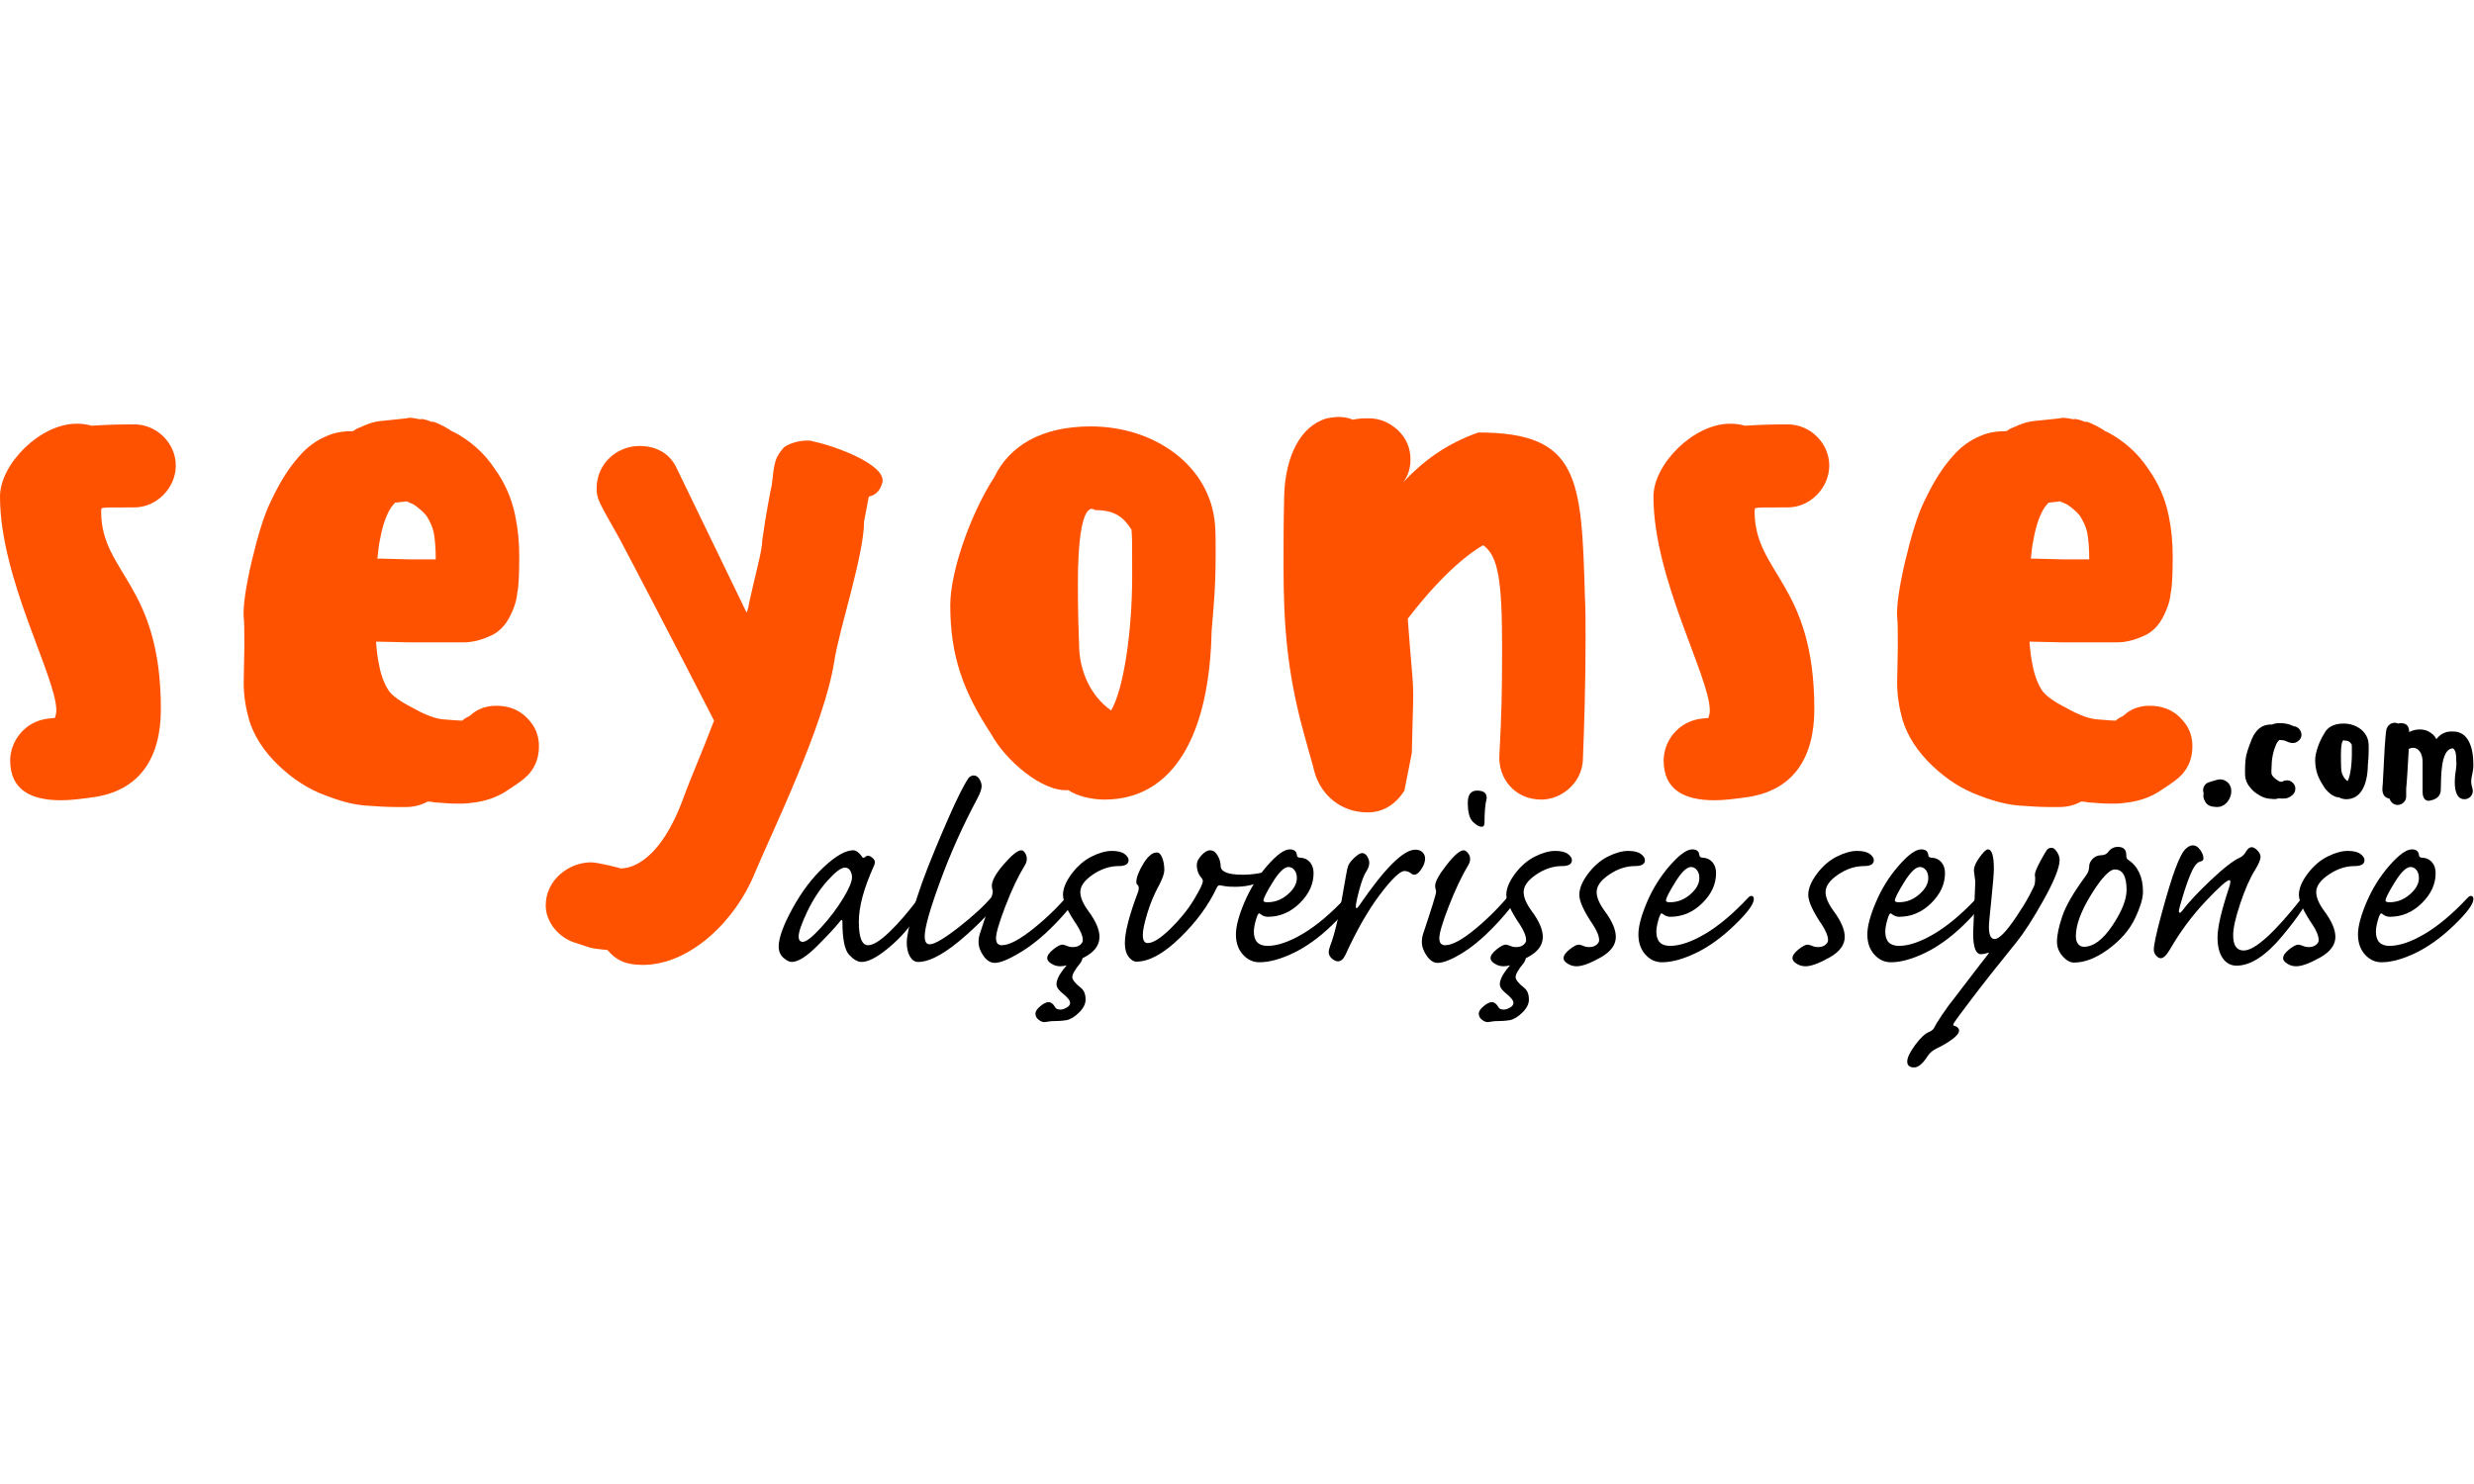 <?xml version="1.0" encoding="UTF-8" standalone="no"?>
<!-- Created with Inkscape (http://www.inkscape.org/) -->

<svg
   version="1.1"
   id="svg2"
   width="666.667"
   height="400"
   viewBox="0 0 666.667 400"
   sodipodi:docname="Seyonse_Logo.ai"
   xmlns:inkscape="http://www.inkscape.org/namespaces/inkscape"
   xmlns:sodipodi="http://sodipodi.sourceforge.net/DTD/sodipodi-0.dtd"
   xmlns="http://www.w3.org/2000/svg"
   xmlns:svg="http://www.w3.org/2000/svg">
  <defs
     id="defs6">
    <clipPath
       clipPathUnits="userSpaceOnUse"
       id="clipPath16">
      <path
         d="M 0,300 H 500 V 0 H 0 Z"
         id="path14" />
    </clipPath>
  </defs>
  <sodipodi:namedview
     id="namedview4"
     pagecolor="#ffffff"
     bordercolor="#000000"
     borderopacity="0.25"
     inkscape:showpageshadow="2"
     inkscape:pageopacity="0.0"
     inkscape:pagecheckerboard="0"
     inkscape:deskcolor="#d1d1d1" />
  <g
     id="g8"
     inkscape:groupmode="layer"
     inkscape:label="Seyonse_Logo"
     transform="matrix(1.333,0,0,-1.333,0,400)">
    <g
       id="g10">
      <g
         id="g12"
         clip-path="url(#clipPath16)">
        <g
           id="g18"
           transform="translate(18.387,138.803)">
          <path
             d="m 0,0 c -2.059,-0.273 -4.116,-0.546 -6.038,-0.546 -6.036,0 -10.29,2.048 -10.29,8.051 0,3.82 2.881,7.914 7.684,8.46 l 1.372,0.136 c 0.138,0.546 0.275,0.956 0.275,1.502 0,6.822 -11.39,26.608 -11.39,43.255 0,6.549 8.096,14.738 15.506,14.738 1.097,0 2.057,-0.137 3.018,-0.41 2.195,0.137 4.391,0.273 8.644,0.273 4.528,0 8.37,-3.82 8.37,-8.323 0,-4.503 -3.842,-8.462 -8.37,-8.462 -5.488,0 -5.626,0 -6.585,-0.136 C 2.059,58.266 2.059,57.993 2.059,57.857 2.059,45.303 14.133,43.256 14.133,17.876 14.133,8.187 10.017,1.229 0,0"
             style="fill:#ff5200;fill-opacity:1;fill-rule:nonzero;stroke:none"
             id="path20" />
        </g>
        <g
           id="g22"
           transform="translate(82.739,186.971)">
          <path
             d="M 0,0 H 5.35 C 5.35,2.046 5.213,3.957 4.938,5.459 4.665,6.686 4.116,7.778 3.43,8.87 2.744,9.689 1.92,10.37 0.959,11.052 l -1.508,0.683 C -1.235,11.598 -1.922,11.598 -2.882,11.462 L -3.569,10.643 C -4.528,9.279 -5.352,7.095 -5.901,4.094 -6.175,2.865 -6.312,1.502 -6.45,0.137 h 0.961 z m -6.038,-21.696 c 0.412,-2.048 1.098,-3.684 1.922,-4.913 0.685,-0.955 2.332,-2.184 4.801,-3.411 2.608,-1.501 4.665,-2.184 6.038,-2.32 1.784,-0.137 3.155,-0.273 3.979,-0.273 0.411,0.409 0.96,0.682 1.509,0.955 l 0.824,0.683 c 1.371,0.955 2.881,1.365 4.528,1.365 3.293,0 5.625,-1.365 7.272,-3.686 0.96,-1.363 1.372,-2.865 1.372,-4.501 0,-3.14 -1.372,-5.459 -3.706,-7.097 l -0.959,-0.682 -2.059,-1.364 c -1.92,-1.228 -4.253,-2.047 -7.134,-2.32 -0.824,-0.137 -1.647,-0.137 -2.608,-0.137 -1.509,0 -3.018,0.137 -4.803,0.273 -0.41,0.137 -0.822,0.137 -1.234,0.137 -1.235,-0.683 -2.745,-1.092 -4.253,-1.092 h -2.333 c -1.783,0 -3.705,0.136 -5.625,0.273 -2.471,0.136 -5.214,0.819 -8.371,2.047 -3.43,1.229 -6.586,3.275 -9.466,6.003 -3.157,3.003 -5.078,6.141 -6.038,9.279 -0.687,2.457 -1.098,4.913 -1.098,7.506 l 0.137,7.232 c 0,2.865 0,4.912 -0.137,6.141 -0.138,2.182 0.411,6.003 1.647,11.325 1.235,5.186 2.469,9.143 3.704,11.735 1.098,2.32 2.059,4.093 3.018,5.595 0.961,1.501 1.922,2.728 2.883,3.82 1.645,1.911 3.567,3.275 5.624,4.094 1.51,0.682 3.295,0.955 5.215,0.955 0.411,0.273 0.823,0.546 1.235,0.683 1.51,0.682 2.881,1.227 4.391,1.363 l 5.214,0.546 c 0.274,0.137 0.824,0.137 1.646,0 0.686,-0.136 1.235,-0.273 1.372,-0.136 h 0.137 c 0.138,0 0.549,-0.137 1.098,-0.273 0.687,-0.273 0.961,-0.408 1.097,-0.273 0.137,0 0.412,-0.135 1.098,-0.408 l 1.098,-0.546 0.961,-0.546 c 0.549,-0.41 0.823,-0.546 0.961,-0.546 3.43,-1.775 6.311,-4.367 8.369,-7.505 2.058,-2.866 3.43,-6.004 4.117,-9.415 0.549,-2.594 0.823,-5.322 0.823,-8.324 0,-3.821 -0.137,-6.278 -0.412,-7.37 -0.137,-1.636 -0.686,-3.138 -1.372,-4.503 -0.961,-2.046 -2.471,-3.547 -4.254,-4.23 -1.784,-0.817 -3.567,-1.227 -5.214,-1.227 H 0 l -6.175,0.137 h -0.549 c 0.137,-2.048 0.412,-3.821 0.686,-5.049"
             style="fill:#ff5200;fill-opacity:1;fill-rule:nonzero;stroke:none"
             id="path24" />
        </g>
        <g
           id="g26"
           transform="translate(178.376,202.526)">
          <path
             d="m 0,0 c -0.412,-1.636 -1.373,-2.592 -2.745,-2.865 l -0.961,-5.049 c 0,-6.822 -5.075,-21.833 -6.036,-28.382 -2.059,-12.963 -12.623,-34.522 -16.055,-42.711 -3.842,-9.55 -13.035,-18.556 -22.638,-18.556 -3.706,0 -5.489,1.09 -7.136,3.001 -3.979,0.41 -3.156,0.41 -6.174,1.365 -3.569,0.954 -6.312,4.23 -6.312,7.641 0,5.186 4.665,8.733 9.193,8.733 1.373,0 6.175,-1.228 5.901,-1.228 0.959,0 7.408,0 12.623,13.918 1.508,4.23 3.841,9.416 6.311,15.965 -5.762,11.326 -18.66,36.024 -19.209,36.979 -3.979,7.095 -4.528,7.778 -4.528,9.962 0,5.184 4.254,8.597 8.644,8.597 3.43,0 6.037,-1.502 7.409,-4.23 l 14.27,-29.476 c 0.275,0.683 0.412,1.365 0.55,2.184 1.371,6.276 2.606,10.37 2.606,12.417 0.686,4.913 1.647,10.099 1.922,11.189 0.547,4.64 0.547,5.459 2.469,7.643 1.098,0.819 3.018,1.363 4.665,1.363 0.412,0 0.823,0 1.098,-0.136 C -9.468,7.37 0.822,3.548 0,0"
             style="fill:#ff5200;fill-opacity:1;fill-rule:nonzero;stroke:none"
             id="path28" />
        </g>
        <g
           id="g30"
           transform="translate(221.325,196.932)">
          <path
             d="m 0,0 c 0,0 -3.431,3.411 -3.431,-15.011 0,-5.049 0.137,-9.552 0.274,-13.236 0.275,-4.23 2.059,-9.142 6.45,-12.28 2.606,4.503 4.253,16.237 4.253,27.154 0,6.959 0,7.914 -0.137,9.416 C 5.762,-1.365 3.979,0 0,0 m -5.352,-56.628 c -5.351,-0.41 -12.76,6.139 -15.505,11.188 -5.762,8.733 -8.37,15.965 -8.37,26.199 0,6.822 4.116,18.558 8.919,25.927 3.018,6.277 9.468,10.234 19.484,10.234 13.035,0 24.149,-8.05 25.11,-19.787 0.137,-1.363 0.137,-3.411 0.137,-5.866 0,-7.097 -0.412,-10.644 -0.824,-15.83 -0.411,-20.604 -7.546,-33.976 -21.679,-33.976 -2.469,0 -5.489,0.682 -7.272,1.911"
             style="fill:#ff5200;fill-opacity:1;fill-rule:nonzero;stroke:none"
             id="path32" />
        </g>
        <g
           id="g34"
           transform="translate(320.529,170.87)">
          <path
             d="m 0,0 c 0,-8.325 -0.275,-18.012 -0.549,-24.563 -0.275,-4.776 -4.528,-7.914 -8.37,-7.914 -5.489,0 -8.781,4.367 -8.507,9.006 0.412,7.641 0.549,11.871 0.549,21.56 0,13.373 -0.686,18.695 -3.841,20.877 -2.334,-1.363 -7.685,-5.049 -15.231,-14.872 0.823,-11.327 1.098,-11.737 1.098,-15.557 0,-2.183 -0.138,-5.186 -0.275,-11.598 l -1.51,-7.641 c -1.783,-2.73 -4.253,-4.367 -7.409,-4.367 -5.214,0 -9.467,3.275 -10.84,8.46 -0.549,2.319 0.137,-0.546 -2.057,7.505 -3.43,12.417 -4.117,22.106 -4.117,33.84 0,4.503 0,9.279 0.138,14.465 0.274,7.777 3.292,13.918 8.644,15.418 0.823,0.137 1.508,0.273 2.332,0.273 0.961,0 1.921,-0.136 2.882,-0.546 1.371,0.273 2.195,0.273 3.156,0.273 2.331,0 4.253,-0.817 6.036,-2.455 1.647,-1.638 2.471,-3.548 2.471,-5.868 0,-1.637 -0.412,-3.275 -1.51,-4.64 3.979,4.23 8.644,7.779 15.231,10.098 20.444,0 20.855,-9.279 21.542,-33.157 C 0,6.14 0,3.138 0,0"
             style="fill:#ff5200;fill-opacity:1;fill-rule:nonzero;stroke:none"
             id="path36" />
        </g>
        <g
           id="g38"
           transform="translate(352.638,138.803)">
          <path
             d="m 0,0 c -2.059,-0.273 -4.116,-0.546 -6.038,-0.546 -6.036,0 -10.29,2.048 -10.29,8.051 0,3.82 2.881,7.914 7.684,8.46 l 1.372,0.136 c 0.138,0.546 0.275,0.956 0.275,1.502 0,6.822 -11.39,26.608 -11.39,43.255 0,6.549 8.096,14.738 15.506,14.738 1.097,0 2.057,-0.137 3.018,-0.41 2.195,0.137 4.391,0.273 8.644,0.273 4.528,0 8.37,-3.82 8.37,-8.323 0,-4.503 -3.842,-8.462 -8.37,-8.462 -5.488,0 -5.626,0 -6.585,-0.136 C 2.059,58.266 2.059,57.993 2.059,57.857 2.059,45.303 14.133,43.256 14.133,17.876 14.133,8.187 10.017,1.229 0,0"
             style="fill:#ff5200;fill-opacity:1;fill-rule:nonzero;stroke:none"
             id="path40" />
        </g>
        <g
           id="g42"
           transform="translate(416.991,186.971)">
          <path
             d="M 0,0 H 5.352 C 5.352,2.046 5.214,3.957 4.94,5.459 4.665,6.686 4.116,7.778 3.43,8.87 2.744,9.689 1.92,10.37 0.961,11.052 l -1.51,0.683 C -1.235,11.598 -1.922,11.598 -2.882,11.462 L -3.567,10.643 C -4.528,9.279 -5.352,7.095 -5.901,4.094 -6.175,2.865 -6.312,1.502 -6.45,0.137 h 0.961 z m -6.038,-21.696 c 0.412,-2.048 1.098,-3.684 1.922,-4.913 0.686,-0.955 2.332,-2.184 4.802,-3.411 2.607,-1.501 4.666,-2.184 6.037,-2.32 1.784,-0.137 3.157,-0.273 3.979,-0.273 0.411,0.409 0.96,0.682 1.509,0.955 l 0.824,0.683 c 1.373,0.955 2.881,1.365 4.528,1.365 3.293,0 5.626,-1.365 7.272,-3.686 0.96,-1.363 1.372,-2.865 1.372,-4.501 0,-3.14 -1.372,-5.459 -3.704,-7.097 l -0.961,-0.682 -2.059,-1.364 c -1.92,-1.228 -4.253,-2.047 -7.134,-2.32 -0.824,-0.137 -1.647,-0.137 -2.607,-0.137 -1.51,0 -3.019,0.137 -4.802,0.273 -0.412,0.137 -0.824,0.137 -1.236,0.137 -1.235,-0.683 -2.743,-1.092 -4.253,-1.092 h -2.333 c -1.783,0 -3.705,0.136 -5.625,0.273 -2.471,0.136 -5.214,0.819 -8.37,2.047 -3.431,1.229 -6.587,3.275 -9.467,6.003 -3.157,3.003 -5.077,6.141 -6.038,9.279 -0.687,2.457 -1.098,4.913 -1.098,7.506 l 0.137,7.232 c 0,2.865 0,4.912 -0.137,6.141 -0.138,2.182 0.411,6.003 1.647,11.325 1.235,5.186 2.469,9.143 3.704,11.735 1.098,2.32 2.059,4.093 3.02,5.595 0.959,1.501 1.92,2.728 2.881,3.82 1.647,1.911 3.567,3.275 5.626,4.094 1.508,0.682 3.293,0.955 5.213,0.955 0.411,0.273 0.823,0.546 1.235,0.683 1.51,0.682 2.881,1.227 4.391,1.363 l 5.214,0.546 c 0.274,0.137 0.824,0.137 1.647,0 0.685,-0.136 1.234,-0.273 1.371,-0.136 h 0.137 c 0.138,0 0.549,-0.137 1.098,-0.273 0.687,-0.273 0.961,-0.408 1.099,-0.273 0.137,0 0.411,-0.135 1.096,-0.408 l 1.098,-0.546 0.961,-0.546 c 0.549,-0.41 0.823,-0.546 0.961,-0.546 3.43,-1.775 6.311,-4.367 8.369,-7.505 2.058,-2.866 3.43,-6.004 4.117,-9.415 0.549,-2.594 0.823,-5.322 0.823,-8.324 0,-3.821 -0.137,-6.278 -0.412,-7.37 -0.137,-1.636 -0.686,-3.138 -1.372,-4.503 -0.961,-2.046 -2.469,-3.547 -4.254,-4.23 -1.782,-0.817 -3.567,-1.227 -5.214,-1.227 H 0 l -6.175,0.137 h -0.549 c 0.137,-2.048 0.412,-3.821 0.686,-5.049"
             style="fill:#ff5200;fill-opacity:1;fill-rule:nonzero;stroke:none"
             id="path44" />
        </g>
        <g
           id="g46"
           transform="translate(172.237,122.7)">
          <path
             d="M 0,0 C 0,0.458 -0.122,0.896 -0.361,1.314 -0.6,1.73 -0.959,1.94 -1.438,1.94 c -0.772,0 -1.95,-0.888 -3.535,-2.66 -1.585,-1.772 -2.949,-3.867 -4.096,-6.285 -1.146,-2.418 -1.719,-4.075 -1.719,-4.971 0,-0.73 0.281,-1.096 0.844,-1.096 0.687,0 1.902,0.949 3.642,2.847 1.74,1.895 3.227,3.85 4.457,5.863 C -0.615,-2.351 0,-0.896 0,0 m -14.822,-14.01 c 0,1.732 0.927,4.291 2.783,7.677 1.854,3.388 3.98,6.197 6.38,8.428 2.395,2.231 4.366,3.346 5.909,3.346 0.541,0 1.125,-0.418 1.751,-1.251 0.042,-0.168 0.157,-0.25 0.344,-0.25 0.105,0 0.197,0.042 0.281,0.124 0.208,0.189 0.418,0.283 0.626,0.283 0.228,0 0.516,-0.14 0.86,-0.424 C 4.455,3.642 4.627,3.346 4.627,3.033 4.627,2.847 4.566,2.605 4.44,2.313 2.397,-2.189 1.375,-5.962 1.375,-9.006 c 0,-3.169 0.626,-4.752 1.877,-4.752 1.001,0 2.428,0.886 4.284,2.657 1.854,1.772 3.825,4.054 5.909,6.848 0.25,0.313 0.479,0.47 0.689,0.47 0.334,0 0.5,-0.231 0.5,-0.688 0,-0.794 -0.718,-2.232 -2.158,-4.316 -1.438,-2.085 -3.231,-3.997 -5.379,-5.737 -2.147,-1.743 -3.866,-2.612 -5.159,-2.612 -0.792,0 -1.636,0.485 -2.532,1.455 -0.896,0.968 -1.346,3.193 -1.346,6.675 0,0.25 -0.042,0.376 -0.124,0.376 -0.083,0 -0.209,-0.105 -0.375,-0.313 -0.813,-1.043 -2.32,-2.67 -4.52,-4.878 -2.2,-2.211 -3.944,-3.315 -5.237,-3.315 -0.479,0 -1.037,0.282 -1.673,0.844 -0.636,0.563 -0.953,1.325 -0.953,2.282"
             style="fill:#000000;fill-opacity:1;fill-rule:nonzero;stroke:none"
             id="path48" />
        </g>
        <g
           id="g50"
           transform="translate(185.617,105.564)">
          <path
             d="m 0,0 c -0.686,0 -1.245,0.369 -1.673,1.11 -0.426,0.739 -0.64,1.684 -0.64,2.83 0,1.104 0.438,3.277 1.314,6.52 0.875,3.241 2.37,7.4 4.486,12.476 2.116,5.076 3.722,8.703 4.815,10.882 1.096,2.179 1.789,3.371 2.081,3.581 0.291,0.208 0.562,0.313 0.812,0.313 0.481,0 0.871,-0.245 1.173,-0.735 0.303,-0.491 0.454,-0.965 0.454,-1.423 0,-0.562 -0.271,-1.366 -0.812,-2.408 C 9.09,27.705 6.579,22.117 4.473,16.384 2.366,10.651 1.314,6.921 1.314,5.191 c 0,-1.085 0.334,-1.627 1.001,-1.627 0.979,0 2.954,1.163 5.926,3.487 2.971,2.324 5.206,4.394 6.707,6.208 0.25,0.291 0.479,0.436 0.689,0.436 0.29,0 0.437,-0.218 0.437,-0.655 0,-1.272 -2.07,-3.764 -6.208,-7.475 C 5.729,1.856 2.439,0 0,0"
             style="fill:#000000;fill-opacity:1;fill-rule:nonzero;stroke:none"
             id="path52" />
        </g>
        <g
           id="g54"
           transform="translate(218.046,119.948)">
          <path
             d="m 0,0 c 0,-1.062 -1.293,-2.991 -3.877,-5.785 -2.586,-2.794 -5.124,-4.957 -7.616,-6.489 -2.49,-1.532 -4.31,-2.299 -5.456,-2.299 -0.854,0 -1.616,0.471 -2.282,1.409 -0.667,0.938 -1.001,1.895 -1.001,2.876 0,0.541 0.094,1.096 0.281,1.658 1.73,5.171 2.595,7.973 2.595,8.412 0,0.166 -0.03,0.344 -0.093,0.531 -0.063,0.25 -0.094,0.478 -0.094,0.688 0,1.063 0.812,2.528 2.439,4.394 1.627,1.864 2.794,2.798 3.502,2.798 0.291,0 0.552,-0.182 0.783,-0.548 0.229,-0.365 0.344,-0.766 0.344,-1.203 0,-0.417 -0.115,-0.814 -0.344,-1.188 -1.377,-2.252 -2.7,-5.029 -3.972,-8.334 -1.272,-3.304 -1.908,-5.478 -1.908,-6.52 0,-0.938 0.397,-1.406 1.188,-1.406 1.48,0 3.669,1.171 6.566,3.516 2.899,2.347 5.462,4.906 7.694,7.677 C -0.959,0.542 -0.699,0.72 -0.47,0.72 -0.157,0.72 0,0.479 0,0"
             style="fill:#000000;fill-opacity:1;fill-rule:nonzero;stroke:none"
             id="path56" />
        </g>
        <g
           id="g58"
           transform="translate(215.636,104.875)">
          <path
             d="m 0,0 c -0.5,-0.124 -0.938,-0.187 -1.312,-0.187 -0.647,0 -1.247,0.177 -1.799,0.531 -0.552,0.355 -0.829,0.72 -0.829,1.094 0,0.542 0.407,1.138 1.219,1.782 0.815,0.647 1.43,0.97 1.846,0.97 0.147,0 0.396,-0.063 0.751,-0.187 C 0.334,3.793 0.783,3.69 1.22,3.69 c 0.625,0 1.121,0.152 1.486,0.454 0.365,0.302 0.548,0.609 0.548,0.921 0,0.815 -0.397,1.835 -1.188,3.065 -1.877,2.752 -2.815,4.795 -2.815,6.13 0,1.27 0.583,2.689 1.75,4.253 1.167,1.562 2.513,2.725 4.035,3.487 1.52,0.76 2.886,1.14 4.096,1.14 1.146,0 1.996,-0.204 2.548,-0.609 0.552,-0.408 0.829,-0.829 0.829,-1.266 0,-0.794 -0.667,-1.19 -2.002,-1.19 -1.793,0 -3.533,-0.573 -5.221,-1.72 -1.69,-1.146 -2.534,-2.323 -2.534,-3.533 0,-1.064 0.521,-2.313 1.564,-3.753 C 5.859,9.006 6.629,7.234 6.629,5.754 6.629,3.982 5.483,2.544 3.191,1.438 3.107,1.043 2.941,0.689 2.689,0.376 1.648,-0.896 1.127,-1.814 1.127,-2.376 c 0,-0.521 0.584,-1.251 1.751,-2.19 0.626,-0.478 0.938,-1.27 0.938,-2.376 0,-0.875 -0.449,-1.751 -1.345,-2.626 -0.897,-0.876 -1.747,-1.381 -2.549,-1.518 -0.802,-0.134 -1.818,-0.201 -3.048,-0.201 l -1.345,-0.189 c -0.418,0 -0.829,0.168 -1.235,0.501 -0.407,0.334 -0.611,0.739 -0.611,1.22 0,0.458 0.33,0.957 0.987,1.501 0.655,0.542 1.203,0.812 1.642,0.812 0.52,0 0.978,-0.354 1.375,-1.064 0.166,-0.292 0.52,-0.437 1.064,-0.437 0.353,0 0.764,0.131 1.234,0.391 0.468,0.26 0.704,0.59 0.704,0.984 0,0.46 -0.521,1.107 -1.564,1.94 -0.792,0.647 -1.189,1.251 -1.189,1.814 0,0.98 0.689,2.25 2.064,3.814"
             style="fill:#000000;fill-opacity:1;fill-rule:nonzero;stroke:none"
             id="path60" />
        </g>
        <g
           id="g62"
           transform="translate(241.935,125.202)">
          <path
             d="M 0,0 C 0,0.605 0.313,1.245 0.938,1.923 1.564,2.599 2.147,2.939 2.689,2.939 3.294,2.939 3.8,2.588 4.207,1.891 4.612,1.192 4.816,0.5 4.816,-0.189 c 0,-1.209 1.48,-1.814 4.439,-1.814 1.128,0 2.232,0.099 3.315,0.298 1.085,0.198 1.835,0.433 2.252,0.704 0.166,0.105 0.313,0.155 0.437,0.155 0.189,0 0.281,-0.113 0.281,-0.342 0,-0.502 -0.755,-1.169 -2.267,-2.003 -1.511,-0.833 -3.371,-1.251 -5.579,-1.251 -0.899,0 -1.564,0.042 -2.003,0.126 l -1.062,0.187 c -0.25,0 -0.46,-0.187 -0.626,-0.563 -1.669,-3.543 -4.15,-6.91 -7.444,-10.099 -3.293,-3.191 -6.211,-4.784 -8.753,-4.784 -0.565,0 -1.096,0.327 -1.596,0.984 -0.499,0.657 -0.751,1.569 -0.751,2.736 0,2.231 0.886,5.68 2.66,10.351 0.102,0.292 0.155,0.552 0.155,0.781 0,0.231 -0.053,0.428 -0.155,0.594 -0.231,0.126 -0.345,0.334 -0.345,0.625 0,0.918 0.464,2.148 1.392,3.691 0.926,1.543 1.849,2.313 2.767,2.313 0.436,0 0.797,-0.359 1.079,-1.079 0.281,-0.718 0.422,-1.547 0.422,-2.485 0,-0.689 -0.355,-1.709 -1.065,-3.065 -0.959,-1.73 -1.744,-3.607 -2.359,-5.628 -0.615,-2.022 -0.924,-3.491 -0.924,-4.408 0,-1.107 0.324,-1.659 0.97,-1.659 1.083,0 2.605,0.955 4.566,2.861 1.958,1.909 3.55,3.867 4.769,5.88 1.22,2.011 1.829,3.277 1.829,3.8 0,0.208 -0.095,0.426 -0.282,0.655 C 0.313,-1.919 0,-1.043 0,0"
             style="fill:#000000;fill-opacity:1;fill-rule:nonzero;stroke:none"
             id="path64" />
        </g>
        <g
           id="g66"
           transform="translate(255.411,117.978)">
          <path
             d="m 0,0 c 0,-0.231 0.271,-0.344 0.812,-0.344 1.522,0 2.893,0.531 4.113,1.593 1.219,1.064 1.828,2.158 1.828,3.285 0,0.687 -0.166,1.235 -0.499,1.642 C 5.92,6.581 5.523,6.785 5.065,6.785 4.211,6.785 3.153,5.769 1.891,3.737 0.63,1.702 0,0.458 0,0 m -0.814,-12.478 c -1.294,0 -2.408,0.521 -3.347,1.564 -0.936,1.041 -1.406,2.398 -1.406,4.064 0,1.648 0.583,3.836 1.751,6.569 1.167,2.729 2.706,5.185 4.612,7.364 1.908,2.177 3.415,3.266 4.519,3.266 0.876,0 1.354,-0.374 1.438,-1.125 0,-0.376 0.25,-0.563 0.752,-0.563 0.77,-0.042 1.4,-0.344 1.891,-0.907 0.489,-0.562 0.735,-1.303 0.735,-2.221 0,-2.208 -0.934,-4.232 -2.798,-6.066 -1.867,-1.835 -4.018,-2.75 -6.458,-2.75 -0.543,0 -1.043,0.187 -1.501,0.562 -0.105,0.082 -0.188,0.124 -0.249,0.124 -0.189,0 -0.414,-0.464 -0.674,-1.391 -0.261,-0.928 -0.391,-1.695 -0.391,-2.297 0,-1.919 0.918,-2.878 2.752,-2.878 2.022,0 4.409,0.819 7.161,2.454 2.752,1.637 5.617,4.049 8.6,7.24 0.25,0.271 0.479,0.407 0.687,0.407 0.333,0 0.501,-0.22 0.501,-0.657 0,-1.001 -1.299,-2.752 -3.894,-5.254 -2.594,-2.502 -5.195,-4.377 -7.8,-5.628 -2.608,-1.251 -4.9,-1.877 -6.881,-1.877"
             style="fill:#000000;fill-opacity:1;fill-rule:nonzero;stroke:none"
             id="path68" />
        </g>
        <g
           id="g70"
           transform="translate(274.235,116.446)">
          <path
             d="m 0,0 c 0.126,0 0.313,0.187 0.563,0.563 5.128,7.504 8.902,11.256 11.321,11.256 0.604,0 1.083,-0.171 1.438,-0.515 0.354,-0.344 0.531,-0.776 0.531,-1.297 0,-0.647 -0.25,-1.352 -0.75,-2.112 -0.501,-0.762 -0.991,-1.142 -1.471,-1.142 -0.187,0 -0.355,0.063 -0.5,0.189 C 10.674,7.316 10.194,7.505 9.694,7.505 8.777,7.505 7.118,5.913 4.721,2.735 2.324,-0.443 0,-4.503 -2.25,-9.444 c -0.418,-0.876 -0.92,-1.314 -1.501,-1.314 -0.397,0 -0.808,0.189 -1.237,0.564 -0.428,0.374 -0.64,0.802 -0.64,1.281 0,0.355 0.103,0.804 0.313,1.345 0.957,2.419 2,7.045 3.126,13.884 0.188,1.21 0.379,2.022 0.579,2.44 0.197,0.415 0.609,0.917 1.234,1.501 0.626,0.583 1.127,0.875 1.501,0.875 0.397,0 0.735,-0.225 1.016,-0.672 C 2.425,10.011 2.565,9.568 2.565,9.129 2.565,8.588 2.355,8.004 1.94,7.379 1.48,6.671 1.016,5.441 0.548,3.688 0.078,1.938 -0.155,0.812 -0.155,0.313 -0.155,0.103 -0.105,0 0,0"
             style="fill:#000000;fill-opacity:1;fill-rule:nonzero;stroke:none"
             id="path72" />
        </g>
        <g
           id="g74"
           transform="translate(296.719,137.772)">
          <path
             d="m 0,0 c 0,1.627 0.626,2.439 1.877,2.439 1.293,0 1.937,-0.48 1.937,-1.438 0,-0.147 -0.021,-0.294 -0.061,-0.438 -0.252,-1.044 -0.375,-2.585 -0.375,-4.629 0,-0.542 -0.2,-0.813 -0.594,-0.813 -0.46,0 -1.037,0.33 -1.737,0.985 C 0.348,-3.237 0,-1.94 0,0 m 10.444,-17.824 c 0,-1.044 -1.298,-3.002 -3.892,-5.878 -2.597,-2.878 -5.047,-5.047 -7.35,-6.506 -2.303,-1.458 -4.081,-2.189 -5.332,-2.189 -0.77,0 -1.49,0.47 -2.156,1.409 -0.667,0.938 -1.001,1.895 -1.001,2.875 0,0.542 0.095,1.096 0.281,1.659 1.73,5.17 2.595,7.973 2.595,8.411 0,0.166 -0.029,0.345 -0.092,0.531 -0.063,0.25 -0.095,0.479 -0.095,0.689 0,0.854 0.771,2.267 2.314,4.236 1.542,1.971 2.699,2.956 3.472,2.956 0.228,0 0.499,-0.172 0.812,-0.517 0.313,-0.344 0.47,-0.766 0.47,-1.265 0,-0.397 -0.115,-0.783 -0.344,-1.157 -1.377,-2.315 -2.7,-5.109 -3.972,-8.382 -1.272,-3.273 -1.908,-5.431 -1.908,-6.472 0,-0.938 0.397,-1.406 1.188,-1.406 1.417,0 3.487,1.129 6.208,3.392 2.72,2.261 5.258,4.862 7.613,7.801 0.271,0.333 0.513,0.501 0.72,0.501 0.313,0 0.469,-0.231 0.469,-0.688"
             style="fill:#000000;fill-opacity:1;fill-rule:nonzero;stroke:none"
             id="path76" />
        </g>
        <g
           id="g78"
           transform="translate(305.255,104.875)">
          <path
             d="m 0,0 c -0.5,-0.124 -0.938,-0.187 -1.312,-0.187 -0.647,0 -1.247,0.177 -1.799,0.531 -0.552,0.355 -0.829,0.72 -0.829,1.094 0,0.542 0.407,1.138 1.219,1.782 0.815,0.647 1.43,0.97 1.846,0.97 0.147,0 0.396,-0.063 0.751,-0.187 C 0.334,3.793 0.783,3.69 1.22,3.69 c 0.625,0 1.121,0.152 1.486,0.454 0.365,0.302 0.548,0.609 0.548,0.921 0,0.815 -0.397,1.835 -1.188,3.065 -1.877,2.752 -2.815,4.795 -2.815,6.13 0,1.27 0.583,2.689 1.75,4.253 1.167,1.562 2.513,2.725 4.035,3.487 1.52,0.76 2.886,1.14 4.096,1.14 1.146,0 1.996,-0.204 2.548,-0.609 0.552,-0.408 0.829,-0.829 0.829,-1.266 0,-0.794 -0.667,-1.19 -2.002,-1.19 -1.793,0 -3.533,-0.573 -5.221,-1.72 -1.69,-1.146 -2.534,-2.323 -2.534,-3.533 0,-1.064 0.521,-2.313 1.564,-3.753 C 5.859,9.006 6.629,7.234 6.629,5.754 6.629,3.982 5.483,2.544 3.191,1.438 3.107,1.043 2.941,0.689 2.689,0.376 1.648,-0.896 1.127,-1.814 1.127,-2.376 c 0,-0.521 0.584,-1.251 1.751,-2.19 0.626,-0.478 0.938,-1.27 0.938,-2.376 0,-0.875 -0.449,-1.751 -1.345,-2.626 -0.897,-0.876 -1.747,-1.381 -2.549,-1.518 -0.802,-0.134 -1.818,-0.201 -3.048,-0.201 l -1.345,-0.189 c -0.418,0 -0.83,0.168 -1.235,0.501 -0.407,0.334 -0.611,0.739 -0.611,1.22 0,0.458 0.33,0.957 0.987,1.501 0.655,0.542 1.203,0.812 1.642,0.812 0.52,0 0.978,-0.354 1.375,-1.064 0.166,-0.292 0.52,-0.437 1.064,-0.437 0.353,0 0.764,0.131 1.234,0.391 0.468,0.26 0.704,0.59 0.704,0.984 0,0.46 -0.521,1.107 -1.564,1.94 -0.792,0.647 -1.189,1.251 -1.189,1.814 0,0.98 0.689,2.25 2.064,3.814"
             style="fill:#000000;fill-opacity:1;fill-rule:nonzero;stroke:none"
             id="path80" />
        </g>
        <g
           id="g82"
           transform="translate(319.265,119.135)">
          <path
             d="m 0,0 c 0,1.27 0.584,2.689 1.751,4.253 1.167,1.562 2.512,2.725 4.034,3.487 1.52,0.76 2.887,1.14 4.096,1.14 1.146,0 1.996,-0.204 2.548,-0.609 0.552,-0.407 0.83,-0.829 0.83,-1.266 0,-0.793 -0.668,-1.19 -2.003,-1.19 C 9.463,5.815 7.723,5.242 6.035,4.096 4.345,2.949 3.501,1.772 3.501,0.563 c 0,-1.065 0.521,-2.314 1.564,-3.754 1.543,-2.063 2.314,-3.835 2.314,-5.315 0,-1.627 -1.042,-3.023 -3.126,-4.19 -2.085,-1.167 -3.69,-1.751 -4.816,-1.751 -0.646,0 -1.247,0.177 -1.799,0.531 -0.552,0.355 -0.829,0.72 -0.829,1.094 0,0.542 0.407,1.138 1.22,1.782 0.814,0.647 1.429,0.97 1.845,0.97 0.147,0 0.397,-0.063 0.752,-0.187 0.457,-0.21 0.906,-0.312 1.343,-0.312 0.626,0 1.121,0.151 1.486,0.453 0.366,0.302 0.548,0.609 0.548,0.921 0,0.815 -0.397,1.835 -1.188,3.065 C 0.938,-3.378 0,-1.335 0,0"
             style="fill:#000000;fill-opacity:1;fill-rule:nonzero;stroke:none"
             id="path84" />
        </g>
        <g
           id="g86"
           transform="translate(336.776,117.978)">
          <path
             d="m 0,0 c 0,-0.231 0.271,-0.344 0.812,-0.344 1.522,0 2.893,0.531 4.113,1.593 1.219,1.064 1.828,2.158 1.828,3.285 0,0.687 -0.166,1.235 -0.499,1.642 C 5.92,6.581 5.523,6.785 5.065,6.785 4.211,6.785 3.153,5.769 1.891,3.737 0.63,1.702 0,0.458 0,0 m -0.814,-12.478 c -1.294,0 -2.408,0.521 -3.347,1.564 -0.936,1.041 -1.406,2.398 -1.406,4.064 0,1.648 0.584,3.836 1.751,6.569 1.167,2.729 2.706,5.185 4.612,7.364 1.908,2.177 3.415,3.266 4.519,3.266 0.876,0 1.354,-0.374 1.438,-1.125 0,-0.376 0.25,-0.563 0.752,-0.563 0.77,-0.042 1.4,-0.344 1.891,-0.907 0.489,-0.562 0.735,-1.303 0.735,-2.221 0,-2.208 -0.934,-4.232 -2.798,-6.066 -1.867,-1.835 -4.018,-2.75 -6.458,-2.75 -0.543,0 -1.043,0.187 -1.501,0.562 -0.104,0.082 -0.188,0.124 -0.249,0.124 -0.189,0 -0.414,-0.464 -0.674,-1.391 -0.261,-0.928 -0.391,-1.695 -0.391,-2.297 0,-1.919 0.918,-2.878 2.752,-2.878 2.022,0 4.409,0.819 7.161,2.454 2.752,1.637 5.617,4.049 8.6,7.24 0.25,0.271 0.479,0.407 0.687,0.407 0.333,0 0.501,-0.22 0.501,-0.657 0,-1.001 -1.299,-2.752 -3.894,-5.254 -2.594,-2.502 -5.195,-4.377 -7.8,-5.628 -2.607,-1.251 -4.9,-1.877 -6.881,-1.877"
             style="fill:#000000;fill-opacity:1;fill-rule:nonzero;stroke:none"
             id="path88" />
        </g>
        <g
           id="g90"
           transform="translate(365.542,119.135)">
          <path
             d="m 0,0 c 0,1.27 0.584,2.689 1.751,4.253 1.167,1.562 2.512,2.725 4.034,3.487 1.52,0.76 2.887,1.14 4.096,1.14 1.146,0 1.996,-0.204 2.548,-0.609 0.552,-0.407 0.83,-0.829 0.83,-1.266 0,-0.793 -0.668,-1.19 -2.003,-1.19 C 9.463,5.815 7.723,5.242 6.035,4.096 4.345,2.949 3.501,1.772 3.501,0.563 c 0,-1.065 0.521,-2.314 1.564,-3.754 1.543,-2.063 2.314,-3.835 2.314,-5.315 0,-1.627 -1.042,-3.023 -3.126,-4.19 -2.085,-1.167 -3.69,-1.751 -4.816,-1.751 -0.646,0 -1.247,0.177 -1.799,0.531 -0.552,0.355 -0.829,0.72 -0.829,1.094 0,0.542 0.407,1.138 1.22,1.782 0.814,0.647 1.429,0.97 1.845,0.97 0.147,0 0.397,-0.063 0.752,-0.187 0.457,-0.21 0.906,-0.312 1.343,-0.312 0.626,0 1.121,0.151 1.486,0.453 0.366,0.302 0.548,0.609 0.548,0.921 0,0.815 -0.397,1.835 -1.188,3.065 C 0.938,-3.378 0,-1.335 0,0"
             style="fill:#000000;fill-opacity:1;fill-rule:nonzero;stroke:none"
             id="path92" />
        </g>
        <g
           id="g94"
           transform="translate(383.053,117.978)">
          <path
             d="m 0,0 c 0,-0.231 0.271,-0.344 0.812,-0.344 1.522,0 2.893,0.531 4.113,1.593 1.219,1.064 1.828,2.158 1.828,3.285 0,0.687 -0.166,1.235 -0.499,1.642 C 5.92,6.581 5.523,6.785 5.065,6.785 4.211,6.785 3.153,5.769 1.891,3.737 0.63,1.702 0,0.458 0,0 m -0.814,-12.478 c -1.294,0 -2.408,0.521 -3.347,1.564 -0.936,1.041 -1.406,2.398 -1.406,4.064 0,1.648 0.583,3.836 1.751,6.569 1.167,2.729 2.706,5.185 4.612,7.364 1.908,2.177 3.415,3.266 4.519,3.266 0.876,0 1.354,-0.374 1.438,-1.125 0,-0.376 0.25,-0.563 0.752,-0.563 0.77,-0.042 1.4,-0.344 1.891,-0.907 0.489,-0.562 0.735,-1.303 0.735,-2.221 0,-2.208 -0.934,-4.232 -2.798,-6.066 -1.867,-1.835 -4.018,-2.75 -6.458,-2.75 -0.543,0 -1.043,0.187 -1.501,0.562 -0.105,0.082 -0.188,0.124 -0.249,0.124 -0.189,0 -0.414,-0.464 -0.674,-1.391 -0.261,-0.928 -0.391,-1.695 -0.391,-2.297 0,-1.919 0.918,-2.878 2.752,-2.878 2.022,0 4.409,0.819 7.161,2.454 2.752,1.637 5.617,4.049 8.6,7.24 0.25,0.271 0.479,0.407 0.687,0.407 0.333,0 0.501,-0.22 0.501,-0.657 0,-1.001 -1.299,-2.752 -3.894,-5.254 -2.594,-2.502 -5.195,-4.377 -7.8,-5.628 -2.608,-1.251 -4.9,-1.877 -6.881,-1.877"
             style="fill:#000000;fill-opacity:1;fill-rule:nonzero;stroke:none"
             id="path96" />
        </g>
        <g
           id="g98"
           transform="translate(398.875,111.381)">
          <path
             d="m 0,0 0.439,10.412 -0.284,2.252 c 0,0.75 0.387,1.65 1.159,2.704 0.771,1.052 1.323,1.579 1.656,1.579 0.813,0 1.22,-1.312 1.22,-3.94 0,-0.897 -0.168,-2.95 -0.5,-6.159 C 3.357,3.72 3.189,1.864 3.189,1.281 c 0,-1.646 0.386,-2.469 1.158,-2.469 0.437,0 1.021,0.369 1.751,1.108 0.729,0.741 1.621,1.894 2.672,3.456 1.054,1.563 1.913,2.97 2.58,4.221 0.668,1.251 1.033,2.022 1.096,2.315 0.061,0.292 0.093,0.739 0.093,1.344 -0.042,0.189 -0.061,0.376 -0.061,0.563 0,0.459 0.359,1.356 1.079,2.689 0.718,1.335 1.181,2.126 1.389,2.376 0.21,0.252 0.534,0.376 0.97,0.376 0.313,0 0.651,-0.271 1.016,-0.813 0.365,-0.541 0.548,-1.085 0.548,-1.627 0,-1.522 -1.062,-4.194 -3.189,-8.021 -2.126,-3.824 -4.003,-6.738 -5.63,-8.739 -3.669,-4.523 -6.602,-8.239 -8.802,-11.146 -2.2,-2.91 -3.398,-4.524 -3.596,-4.848 -0.199,-0.323 -0.298,-0.526 -0.298,-0.61 0,-0.082 0.063,-0.135 0.189,-0.156 0.666,-0.21 0.999,-0.541 0.999,-1.001 0,-0.479 -0.453,-1.058 -1.36,-1.736 -0.907,-0.676 -1.933,-1.287 -3.079,-1.828 -0.855,-0.397 -1.501,-0.939 -1.938,-1.627 -0.959,-1.501 -1.856,-2.251 -2.689,-2.251 -0.938,0 -1.409,0.395 -1.409,1.188 0,0.792 0.538,1.913 1.611,3.361 1.074,1.449 2.027,2.33 2.861,2.643 0.48,0.208 0.814,0.5 1.001,0.876 0.208,0.457 0.735,1.318 1.579,2.579 0.846,1.262 1.715,2.444 2.611,3.55 l 5.097,6.659 c 0.626,0.814 1.104,1.429 1.438,1.845 l 0.283,0.376 c 0.019,0.042 0.019,0.073 0,0.094 L 3.128,-3.94 2.907,-4.003 C 2.408,-4.171 1.969,-4.253 1.595,-4.253 0.531,-4.253 0,-2.836 0,0"
             style="fill:#000000;fill-opacity:1;fill-rule:nonzero;stroke:none"
             id="path100" />
        </g>
        <g
           id="g102"
           transform="translate(427.517,124.263)">
          <path
             d="m 0,0 c -1.083,0 -2.668,-1.679 -4.753,-5.036 -2.084,-3.357 -3.125,-6.18 -3.125,-8.472 0,-0.647 0.149,-1.163 0.453,-1.55 0.3,-0.386 0.693,-0.577 1.171,-0.577 1.919,0 3.836,1.428 5.754,4.283 1.919,2.857 2.876,5.264 2.876,7.223 C 2.376,-1.377 1.585,0 0,0 m -8.254,-18.826 c -0.794,0 -1.564,0.435 -2.315,1.298 -0.75,0.865 -1.126,1.83 -1.126,2.892 0,1.335 0.355,3.055 1.065,5.16 0.707,2.106 2.271,4.805 4.689,8.099 0.5,0.625 0.752,1.272 0.752,1.94 0,0.583 0.239,1.114 0.718,1.595 0.48,0.479 1.053,0.718 1.721,0.718 0.603,0 1.083,0.229 1.438,0.688 0.479,0.668 1.125,1.002 1.938,1.002 1.127,0 1.689,-0.544 1.689,-1.627 0,-0.5 0.103,-0.813 0.313,-0.938 2.043,-1.336 3.063,-3.502 3.063,-6.504 0,-1.356 -0.552,-3.18 -1.656,-5.472 -1.107,-2.295 -2.889,-4.342 -5.347,-6.145 -2.46,-1.803 -4.774,-2.706 -6.942,-2.706"
             style="fill:#000000;fill-opacity:1;fill-rule:nonzero;stroke:none"
             id="path104" />
        </g>
        <g
           id="g106"
           transform="translate(435.397,108.035)">
          <path
             d="m 0,0 c 0,0.999 0.542,3.487 1.625,7.456 1.085,3.972 1.992,6.938 2.72,8.897 0.731,1.96 1.367,3.241 1.909,3.848 0.541,0.604 1.093,0.906 1.658,0.906 0.541,0 1.031,-0.308 1.469,-0.923 0.437,-0.615 0.655,-1.184 0.655,-1.705 0,-0.333 -0.187,-0.541 -0.562,-0.625 C 8.848,17.73 8.271,17.104 7.74,15.979 7.207,14.852 6.629,13.284 6.004,11.273 5.378,9.26 5.065,8.099 5.065,7.786 c 0,-0.21 0.063,-0.313 0.187,-0.313 0.126,0 0.281,0.124 0.47,0.376 1.21,1.625 3.126,3.684 5.754,6.176 2.626,2.489 4.627,4.039 6.004,4.643 0.458,0.229 0.833,0.605 1.125,1.125 0.355,0.626 0.752,0.939 1.188,0.939 0.334,0 0.714,-0.214 1.142,-0.643 0.426,-0.426 0.641,-0.858 0.641,-1.297 0,-0.584 -0.376,-1.48 -1.126,-2.689 C 19.428,14.457 18.437,12.205 17.48,9.35 16.521,6.493 16.042,4.356 16.042,2.939 c 0,-2.064 0.708,-3.096 2.125,-3.096 2.273,0 6.234,3.585 11.883,10.756 0.208,0.292 0.407,0.439 0.594,0.439 0.271,0 0.407,-0.187 0.407,-0.563 0,-1.043 -1.673,-3.585 -5.019,-7.631 -3.346,-4.045 -6.446,-6.066 -9.303,-6.066 -1.168,0 -2.1,0.506 -2.799,1.517 -0.699,1.01 -1.047,2.402 -1.047,4.174 0,2.044 0.76,5.359 2.282,9.944 0.21,0.604 0.312,1.043 0.312,1.314 0,0.228 -0.06,0.344 -0.186,0.344 -0.521,0 -2.142,-1.444 -4.862,-4.331 C 7.708,6.852 5.326,3.638 3.283,0.092 2.574,-1.117 1.948,-1.721 1.406,-1.721 1.094,-1.721 0.781,-1.543 0.468,-1.188 0.155,-0.835 0,-0.439 0,0"
             style="fill:#000000;fill-opacity:1;fill-rule:nonzero;stroke:none"
             id="path108" />
        </g>
        <g
           id="g110"
           transform="translate(464.727,119.135)">
          <path
             d="m 0,0 c 0,1.27 0.584,2.689 1.751,4.253 1.167,1.562 2.512,2.725 4.034,3.487 1.52,0.76 2.887,1.14 4.096,1.14 1.146,0 1.996,-0.204 2.548,-0.609 0.552,-0.407 0.83,-0.829 0.83,-1.266 0,-0.793 -0.668,-1.19 -2.003,-1.19 C 9.463,5.815 7.723,5.242 6.035,4.096 4.345,2.949 3.501,1.772 3.501,0.563 c 0,-1.065 0.521,-2.314 1.564,-3.754 1.543,-2.063 2.314,-3.835 2.314,-5.315 0,-1.627 -1.042,-3.023 -3.126,-4.19 -2.085,-1.167 -3.69,-1.751 -4.816,-1.751 -0.646,0 -1.247,0.177 -1.799,0.531 -0.552,0.355 -0.829,0.72 -0.829,1.094 0,0.542 0.407,1.138 1.22,1.782 0.814,0.647 1.429,0.97 1.845,0.97 0.147,0 0.397,-0.063 0.752,-0.187 0.457,-0.21 0.906,-0.312 1.343,-0.312 0.626,0 1.121,0.151 1.486,0.453 0.366,0.302 0.548,0.609 0.548,0.921 0,0.815 -0.397,1.835 -1.188,3.065 C 0.938,-3.378 0,-1.335 0,0"
             style="fill:#000000;fill-opacity:1;fill-rule:nonzero;stroke:none"
             id="path112" />
        </g>
        <g
           id="g114"
           transform="translate(482.239,117.978)">
          <path
             d="m 0,0 c 0,-0.231 0.271,-0.344 0.812,-0.344 1.522,0 2.893,0.531 4.113,1.593 1.219,1.064 1.828,2.158 1.828,3.285 0,0.687 -0.166,1.235 -0.499,1.642 C 5.92,6.581 5.523,6.785 5.065,6.785 4.211,6.785 3.153,5.769 1.891,3.737 0.63,1.702 0,0.458 0,0 m -0.814,-12.478 c -1.294,0 -2.408,0.521 -3.347,1.564 -0.936,1.041 -1.406,2.398 -1.406,4.064 0,1.648 0.583,3.836 1.751,6.569 1.167,2.729 2.706,5.185 4.612,7.364 1.908,2.177 3.415,3.266 4.519,3.266 0.876,0 1.354,-0.374 1.438,-1.125 0,-0.376 0.25,-0.563 0.752,-0.563 0.77,-0.042 1.4,-0.344 1.891,-0.907 0.489,-0.562 0.735,-1.303 0.735,-2.221 0,-2.208 -0.934,-4.232 -2.798,-6.066 -1.867,-1.835 -4.018,-2.75 -6.458,-2.75 -0.543,0 -1.043,0.187 -1.501,0.562 -0.105,0.082 -0.188,0.124 -0.249,0.124 -0.189,0 -0.414,-0.464 -0.674,-1.391 -0.261,-0.928 -0.391,-1.695 -0.391,-2.297 0,-1.919 0.918,-2.878 2.752,-2.878 2.022,0 4.409,0.819 7.161,2.454 2.752,1.637 5.617,4.049 8.6,7.24 0.25,0.271 0.479,0.407 0.687,0.407 0.333,0 0.501,-0.22 0.501,-0.657 0,-1.001 -1.299,-2.752 -3.894,-5.254 -2.594,-2.502 -5.195,-4.377 -7.8,-5.628 -2.608,-1.251 -4.9,-1.877 -6.881,-1.877"
             style="fill:#000000;fill-opacity:1;fill-rule:nonzero;stroke:none"
             id="path116" />
        </g>
        <g
           id="g118"
           transform="translate(445.476,139.658)">
          <path
             d="m 0,0 c -0.027,0.027 -0.027,0.083 -0.027,0.11 -0.056,0.167 -0.083,0.36 -0.083,0.526 0,0.719 0.47,1.411 1.189,1.605 L 1.854,2.49 c 0.691,0.221 1.161,0.332 1.466,0.332 1.107,0 2.268,-0.858 2.268,-2.38 0,-1.466 -1.079,-3.042 -2.545,-3.18 -0.138,0 -0.248,-0.029 -0.387,-0.029 -0.193,0 -0.415,0.029 -0.637,0.056 -0.913,0.083 -1.549,0.525 -1.852,1.328 l -0.112,0.221 c -0.082,0.221 -0.11,0.415 -0.11,0.663 0,0.167 0,0.332 0.055,0.499"
             style="fill:#000000;fill-opacity:1;fill-rule:nonzero;stroke:none"
             id="path120" />
        </g>
        <g
           id="g122"
           transform="translate(464.536,150.198)">
          <path
             d="m 0,0 c -0.387,-0.304 -0.803,-0.415 -1.273,-0.359 l -0.165,0.027 c -0.305,0.055 -0.665,0.194 -1.08,0.387 -0.138,0.055 -0.304,0.112 -0.47,0.139 -0.221,0.028 -0.471,0.055 -0.72,0.055 h -0.055 c -0.083,-0.082 -0.193,-0.194 -0.304,-0.332 -0.249,-0.304 -0.47,-0.802 -0.719,-1.549 -0.25,-0.803 -0.415,-1.605 -0.498,-2.462 -0.056,-0.914 -0.084,-1.549 -0.084,-1.853 0,-0.249 0,-0.499 0.028,-0.693 l 0.139,-0.275 c 0.138,-0.222 0.304,-0.416 0.554,-0.609 0.303,-0.249 0.552,-0.416 0.746,-0.526 0.138,-0.055 0.222,-0.11 0.304,-0.138 h 0.415 c 0.305,0.193 0.636,0.277 0.941,0.277 0.609,0 1.078,-0.277 1.383,-0.72 0.221,-0.277 0.332,-0.609 0.332,-0.941 0,-0.609 -0.277,-1.106 -0.747,-1.438 l -0.194,-0.139 c -0.415,-0.303 -0.885,-0.442 -1.355,-0.442 h -0.525 c -0.25,0 -0.444,0 -0.637,0.027 -0.221,-0.082 -0.443,-0.137 -0.663,-0.137 h -0.222 c -0.194,0 -0.526,0.027 -0.996,0.082 -0.636,0.083 -1.245,0.277 -1.854,0.637 -0.469,0.276 -0.83,0.526 -1.133,0.774 -0.332,0.277 -0.665,0.636 -0.997,1.079 -0.47,0.609 -0.747,1.301 -0.83,2.102 0,0.277 -0.027,0.581 -0.027,0.941 0,0.332 0.027,0.748 0.027,1.162 0.028,0.857 0.111,1.55 0.222,2.047 0.11,0.498 0.332,1.19 0.635,2.047 0.305,0.858 0.609,1.549 0.858,2.02 0.36,0.58 0.719,1.051 1.135,1.383 0.442,0.359 0.912,0.581 1.411,0.691 0.359,0.083 0.663,0.112 0.94,0.112 h 0.249 c 0.415,0.193 0.941,0.275 1.521,0.275 0.471,0 0.913,-0.027 1.329,-0.11 0.47,-0.083 0.884,-0.221 1.3,-0.415 l 0.193,-0.083 0.11,-0.028 C -0.305,2.96 0.055,2.738 0.359,2.351 0.581,2.019 0.691,1.687 0.719,1.328 0.719,0.747 0.442,0.304 0,0"
             style="fill:#000000;fill-opacity:1;fill-rule:nonzero;stroke:none"
             id="path124" />
        </g>
        <g
           id="g126"
           transform="translate(473.912,150.336)">
          <path
             d="m 0,0 c 0,0 -0.691,0.691 -0.691,-3.043 0,-1.024 0.027,-1.936 0.055,-2.684 0.055,-0.857 0.414,-1.852 1.3,-2.49 0.526,0.913 0.858,3.293 0.858,5.506 0,1.411 0,1.605 -0.028,1.908 C 1.162,-0.277 0.803,0 0,0 m -1.078,-11.481 c -1.08,-0.083 -2.573,1.245 -3.127,2.268 -1.162,1.772 -1.687,3.237 -1.687,5.313 0,1.382 0.829,3.762 1.797,5.255 0.609,1.273 1.909,2.076 3.93,2.076 2.628,0 4.868,-1.632 5.061,-4.012 0.028,-0.277 0.028,-0.692 0.028,-1.189 0,-1.439 -0.083,-2.158 -0.166,-3.209 -0.082,-4.177 -1.521,-6.889 -4.371,-6.889 -0.497,0 -1.106,0.139 -1.465,0.387"
             style="fill:#000000;fill-opacity:1;fill-rule:nonzero;stroke:none"
             id="path128" />
        </g>
        <g
           id="g130"
           transform="translate(499.694,141.097)">
          <path
             d="m 0,0 c 0.028,-0.083 0.194,-0.719 0.194,-0.941 0,-0.858 -0.664,-1.687 -1.688,-1.687 -1.493,0 -1.964,1.577 -1.964,3.486 0,1.66 0.332,2.545 0.332,3.596 0,1.051 -0.055,2.13 -0.221,2.545 -0.139,0.305 -0.249,0.498 -0.388,0.609 -0.028,0.027 0,0.027 -0.276,0.027 -2.38,-0.331 -2.186,-6.141 -2.268,-8.244 0,-0.968 -0.416,-2.019 -2.297,-2.323 -0.912,-0.138 -1.383,0.664 -1.383,1.77 v 6.058 c 0,1.771 -0.829,2.877 -1.937,2.877 -0.276,0 -0.553,-0.082 -0.858,-0.221 -0.11,-2.296 -0.414,-7.165 -0.497,-7.719 -0.028,-0.193 -0.028,-0.469 -0.028,-0.884 v -1.052 c 0,-0.912 -0.802,-1.687 -1.714,-1.687 -0.776,0 -1.439,0.526 -1.632,1.272 -0.858,0.139 -1.467,0.719 -1.467,1.909 0,0.36 0.055,0.774 0.083,1.135 l 0.387,7.33 c 0.111,1.522 0.221,3.044 0.332,3.541 0.194,0.858 0.885,1.439 1.716,1.439 0.137,0 0.525,-0.084 0.691,-0.166 0.165,0.055 0.332,0.082 0.497,0.082 1.135,0 1.689,-0.525 1.716,-1.797 0.664,0.359 1.438,0.526 2.13,0.526 0.72,0 1.356,-0.167 1.798,-0.416 0.719,-0.415 1.218,-0.829 1.577,-1.548 0.581,0.774 1.383,1.355 2.489,1.521 0.112,0.027 0.748,0.027 0.886,0.027 3.043,0 4.094,-3.125 4.094,-6.777 0,-1.439 -0.442,-2.324 -0.442,-3.347 C -0.138,0.636 -0.083,0.332 0,0"
             style="fill:#000000;fill-opacity:1;fill-rule:nonzero;stroke:none"
             id="path132" />
        </g>
      </g>
    </g>
  </g>
</svg>
